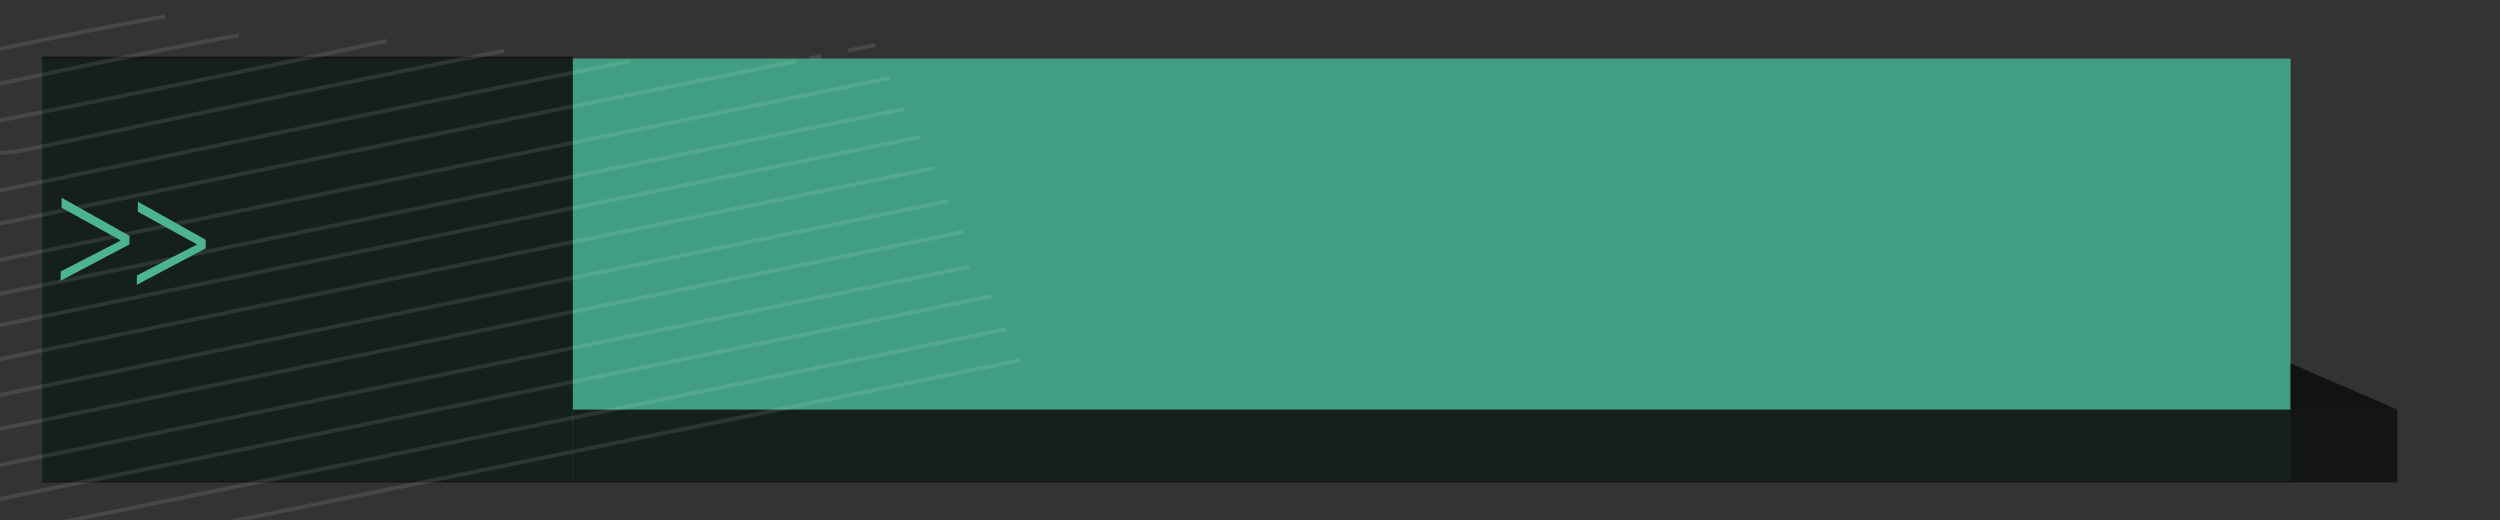<?xml version="1.0" encoding="utf-8"?>
<!-- Generator: Adobe Illustrator 14.0.0, SVG Export Plug-In . SVG Version: 6.00 Build 43363)  -->
<!DOCTYPE svg PUBLIC "-//W3C//DTD SVG 1.1//EN" "http://www.w3.org/Graphics/SVG/1.1/DTD/svg11.dtd">
<svg version="1.1" id="Capa_1" xmlns="http://www.w3.org/2000/svg" xmlns:xlink="http://www.w3.org/1999/xlink" x="0px" y="0px"
	 width="621px" height="129.161px" viewBox="0 0 621 129.161" enable-background="new 0 0 621 129.161" xml:space="preserve">
<rect x="0" y="0" width="621" height="129.161" fill="#333333" stroke="none"/>
<rect x="10.444" y="14.542" fill="#419E82" width="558.536" height="104.918"/>
<rect x="10.45" y="14.057" opacity="0.9" fill-rule="evenodd" clip-rule="evenodd" fill="#111212" width="131.841" height="105.777"/>
<g>
	<rect x="142.291" y="101.743" opacity="0.9" fill="#111212" width="453.211" height="18.091"/>
	<polyline fill="#111212" points="568.98,101.743 568.98,90.262 595.502,101.743 	"/>
</g>
<g opacity="0.1">
	<path fill="none" stroke="#FFFFFF" d="M150.851-18.388c16.394-3.743,32.59-6.325,48.99-10.019"/>
	<path fill="none" stroke="#FFFFFF" d="M-72.017,27.18c38.233-7.362,75.39-16.397,113.052-23.114"/>
	<path fill="none" stroke="#FFFFFF" d="M172.631-14.421c9.857-2.547,21.291-3.839,30.641-6.264"/>
	<path fill="none" stroke="#FFFFFF" d="M-68.588,34.899c42.426-7.982,85.3-18.309,127.957-26.162"/>
	<path fill="none" stroke="#FFFFFF" d="M191.466-9.342c5.148-1.052,10.296-2.105,15.441-3.156"/>
	<path fill="none" stroke="#FFFFFF" d="M-64.951,43.087C-11.87,32.08,42.435,21.753,96.057,10.166"/>
	<path fill="none" stroke="#FFFFFF" d="M206.89-4.075c1.148-0.235,2.298-0.469,3.447-0.704"/>
	<path fill="none" stroke="#FFFFFF" d="M-61.522,50.808c12.494-1.947,23.928-5.174,36.313-7.755
		c7.622-1.291,15.244-2.583,21.913-4.519c2.859-0.646,6.669-0.646,9.528-1.29c40.014-8.392,79.077-16.78,119.057-24.635"/>
	<path fill="none" stroke="#FFFFFF" d="M-59.958,59.463C12.9,44.988,84.355,29.499,156.472,15.21"/>
	<path fill="none" stroke="#FFFFFF" d="M210.682,12.549c2.247-0.458,4.493-0.918,6.74-1.378"/>
	<path fill="none" stroke="#FFFFFF" d="M201.182,14.492c0.931-0.19,1.862-0.381,2.793-0.571"/>
	<path fill="none" stroke="#FFFFFF" d="M-54.437,66.757c83.533-17.25,168.328-34.677,252.074-51.54"/>
	<line fill="none" stroke="#FFFFFF" x1="-50.8" y1="74.944" x2="221.058" y2="19.357"/>
	<line fill="none" stroke="#FFFFFF" x1="-47.37" y1="82.664" x2="224.488" y2="27.079"/>
	<line fill="none" stroke="#FFFFFF" x1="-43.156" y1="89.584" x2="228.703" y2="33.998"/>
	<line fill="none" stroke="#FFFFFF" x1="-39.728" y1="97.306" x2="232.133" y2="41.72"/>
	<line fill="none" stroke="#FFFFFF" x1="-36.091" y1="105.49" x2="235.77" y2="49.906"/>
	<line fill="none" stroke="#FFFFFF" x1="-32.661" y1="113.212" x2="239.198" y2="57.625"/>
	<line fill="none" stroke="#FFFFFF" x1="-31.097" y1="121.867" x2="240.762" y2="66.282"/>
	<line fill="none" stroke="#FFFFFF" x1="-25.576" y1="129.161" x2="246.283" y2="73.575"/>
	<line fill="none" stroke="#FFFFFF" x1="-21.939" y1="137.348" x2="249.92" y2="81.763"/>
	<line fill="none" stroke="#FFFFFF" x1="-18.51" y1="145.068" x2="253.35" y2="89.482"/>
</g>
<g>
	<g>
		<path fill="#4DB493" d="M51.105,59.564l-0.029,2.138l-17.09,9.036l0.031-2.328l14.935-7.688l-14.72-8.136l0.035-2.47
			L51.105,59.564z"/>
	</g>
	<g>
		<path fill="#4DB493" d="M32.161,58.578l-0.028,2.138l-17.091,9.037l0.031-2.329l14.935-7.688L15.288,51.6l0.033-2.472
			L32.161,58.578z"/>
	</g>
</g>
</svg>
